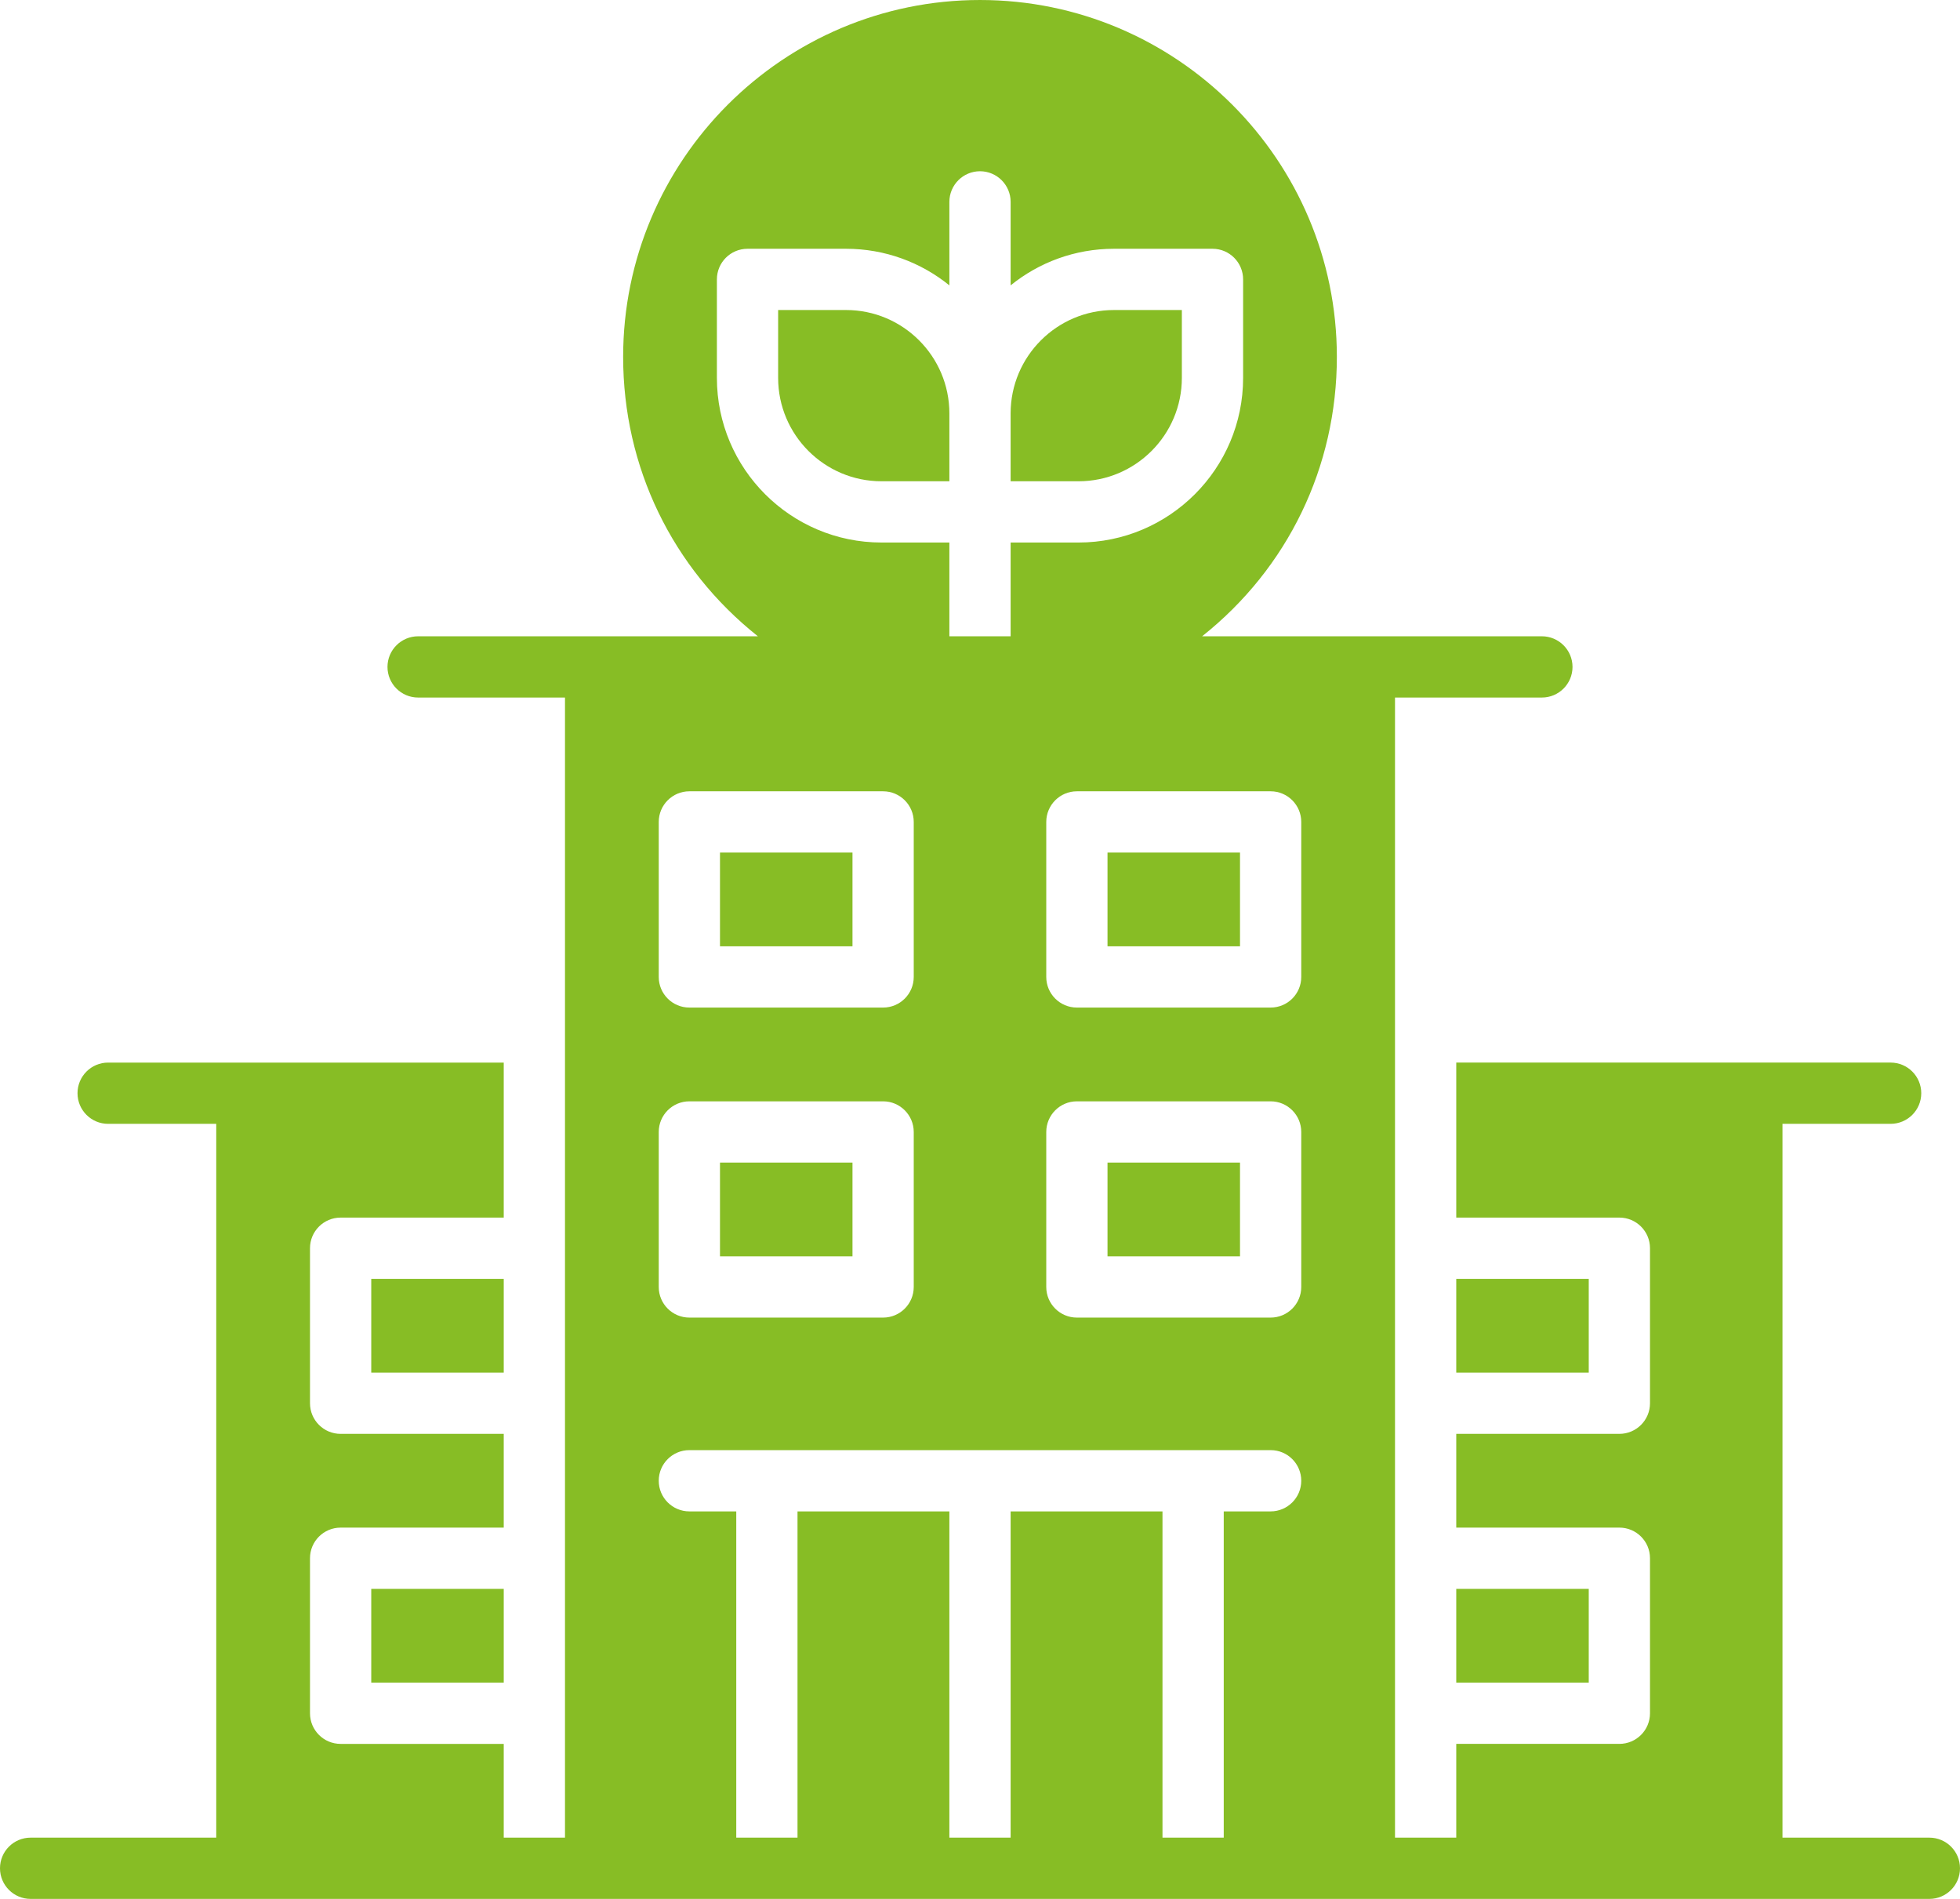 <?xml version="1.0" encoding="UTF-8" standalone="no"?><svg xmlns="http://www.w3.org/2000/svg" xmlns:xlink="http://www.w3.org/1999/xlink" fill="#87bd25" height="465" preserveAspectRatio="xMidYMid meet" version="1" viewBox="35.0 42.5 480.0 465.0" width="480" zoomAndPan="magnify"><g><g id="change1_1"><path d="M125.919 355.663H158.366V378.622H125.919z"/><path d="M125.919 431.581H158.366V454.54H125.919z"/><path d="M391.634 355.663H424.081V378.622H391.634z"/><path d="M391.634 431.581H424.081V454.54H391.634z"/><path d="M306.228 327.191H338.675V350.15H306.228z"/><path d="M306.228 251.272H338.675V274.231H306.228z"/><path d="M211.325 251.272H243.772V274.231H211.325z"/><path d="M211.325 327.191H243.772V350.15H211.325z"/><path d="M507.5,492.5h-35.972V317.703h26.484c4.144,0,7.5-3.356,7.5-7.5c0-4.144-3.356-7.5-7.5-7.5H391.634v15v22.959h39.947 c4.144,0,7.5,3.356,7.5,7.5v37.959c0,4.144-3.356,7.5-7.5,7.5h-39.947v22.959h39.947c4.144,0,7.5,3.356,7.5,7.5v37.959 c0,4.144-3.356,7.5-7.5,7.5h-39.947V492.5h-15V213.313h35.972c4.134,0,7.5-3.356,7.5-7.5c0-4.134-3.366-7.5-7.5-7.5h-83.212 c21.009-16.688,33-41.475,33-68.419c0-48.188-39.206-87.394-87.394-87.394s-87.394,39.206-87.394,87.394 c0,26.934,11.991,51.731,33,68.419h-83.213c-4.134,0-7.5,3.366-7.5,7.5c0,4.144,3.366,7.5,7.5,7.5h35.972V492.5h-15v-22.959 h-39.947c-4.144,0-7.5-3.356-7.5-7.5v-37.959c0-4.144,3.356-7.5,7.5-7.5h39.947v-22.959h-39.947c-4.144,0-7.5-3.356-7.5-7.5 v-37.959c0-4.144,3.356-7.5,7.5-7.5h39.947v-22.959v-15H61.484c-4.144,0-7.5,3.356-7.5,7.5c0,4.144,3.356,7.5,7.5,7.5h26.475 V492.5H42.5c-4.144,0-7.5,3.356-7.5,7.5c0,4.144,3.356,7.5,7.5,7.5h465c4.144,0,7.5-3.356,7.5-7.5 C515,495.856,511.644,492.5,507.5,492.5z M210.566,135.041v-24.122c0-4.144,3.356-7.5,7.5-7.5h24.122 c9.581,0,18.394,3.356,25.313,8.963V91.934c0-4.134,3.356-7.5,7.5-7.5s7.5,3.366,7.5,7.5v20.447 c6.919-5.606,15.731-8.963,25.313-8.963h24.122c4.144,0,7.5,3.356,7.5,7.5v24.122c0,22.228-18.084,40.313-40.313,40.313H282.5 v22.959h-15v-22.959h-16.622C228.641,175.353,210.566,157.269,210.566,135.041z M196.325,243.772c0-4.134,3.356-7.5,7.5-7.5 h47.447c4.144,0,7.5,3.366,7.5,7.5v37.959c0,4.144-3.356,7.5-7.5,7.5h-47.447c-4.144,0-7.5-3.356-7.5-7.5V243.772z M196.325,319.691c0-4.134,3.356-7.5,7.5-7.5h47.447c4.144,0,7.5,3.366,7.5,7.5v37.959c0,4.144-3.356,7.5-7.5,7.5h-47.447 c-4.144,0-7.5-3.356-7.5-7.5V319.691z M346.175,412.606h-11.484V492.5h-15v-79.894H282.5V492.5h-15v-79.894h-37.191V492.5h-15 v-79.894h-11.484c-4.144,0-7.5-3.366-7.5-7.5c0-4.144,3.356-7.5,7.5-7.5h142.35c4.144,0,7.5,3.356,7.5,7.5 C353.675,409.241,350.319,412.606,346.175,412.606z M353.675,357.65c0,4.144-3.356,7.5-7.5,7.5h-47.447 c-4.144,0-7.5-3.356-7.5-7.5v-37.959c0-4.134,3.356-7.5,7.5-7.5h47.447c4.144,0,7.5,3.366,7.5,7.5V357.65z M353.675,281.731 c0,4.144-3.356,7.5-7.5,7.5h-47.447c-4.144,0-7.5-3.356-7.5-7.5v-37.959c0-4.134,3.356-7.5,7.5-7.5h47.447 c4.144,0,7.5,3.366,7.5,7.5V281.731z"/><path d="M250.878,160.353H267.5v-16.622c0-13.959-11.353-25.313-25.313-25.313h-16.622v16.622 C225.566,149,236.919,160.353,250.878,160.353z"/><path d="M324.434,135.041v-16.622h-16.622c-13.959,0-25.313,11.353-25.313,25.313v16.622h16.622 C313.081,160.353,324.434,149,324.434,135.041z"/></g></g></svg>